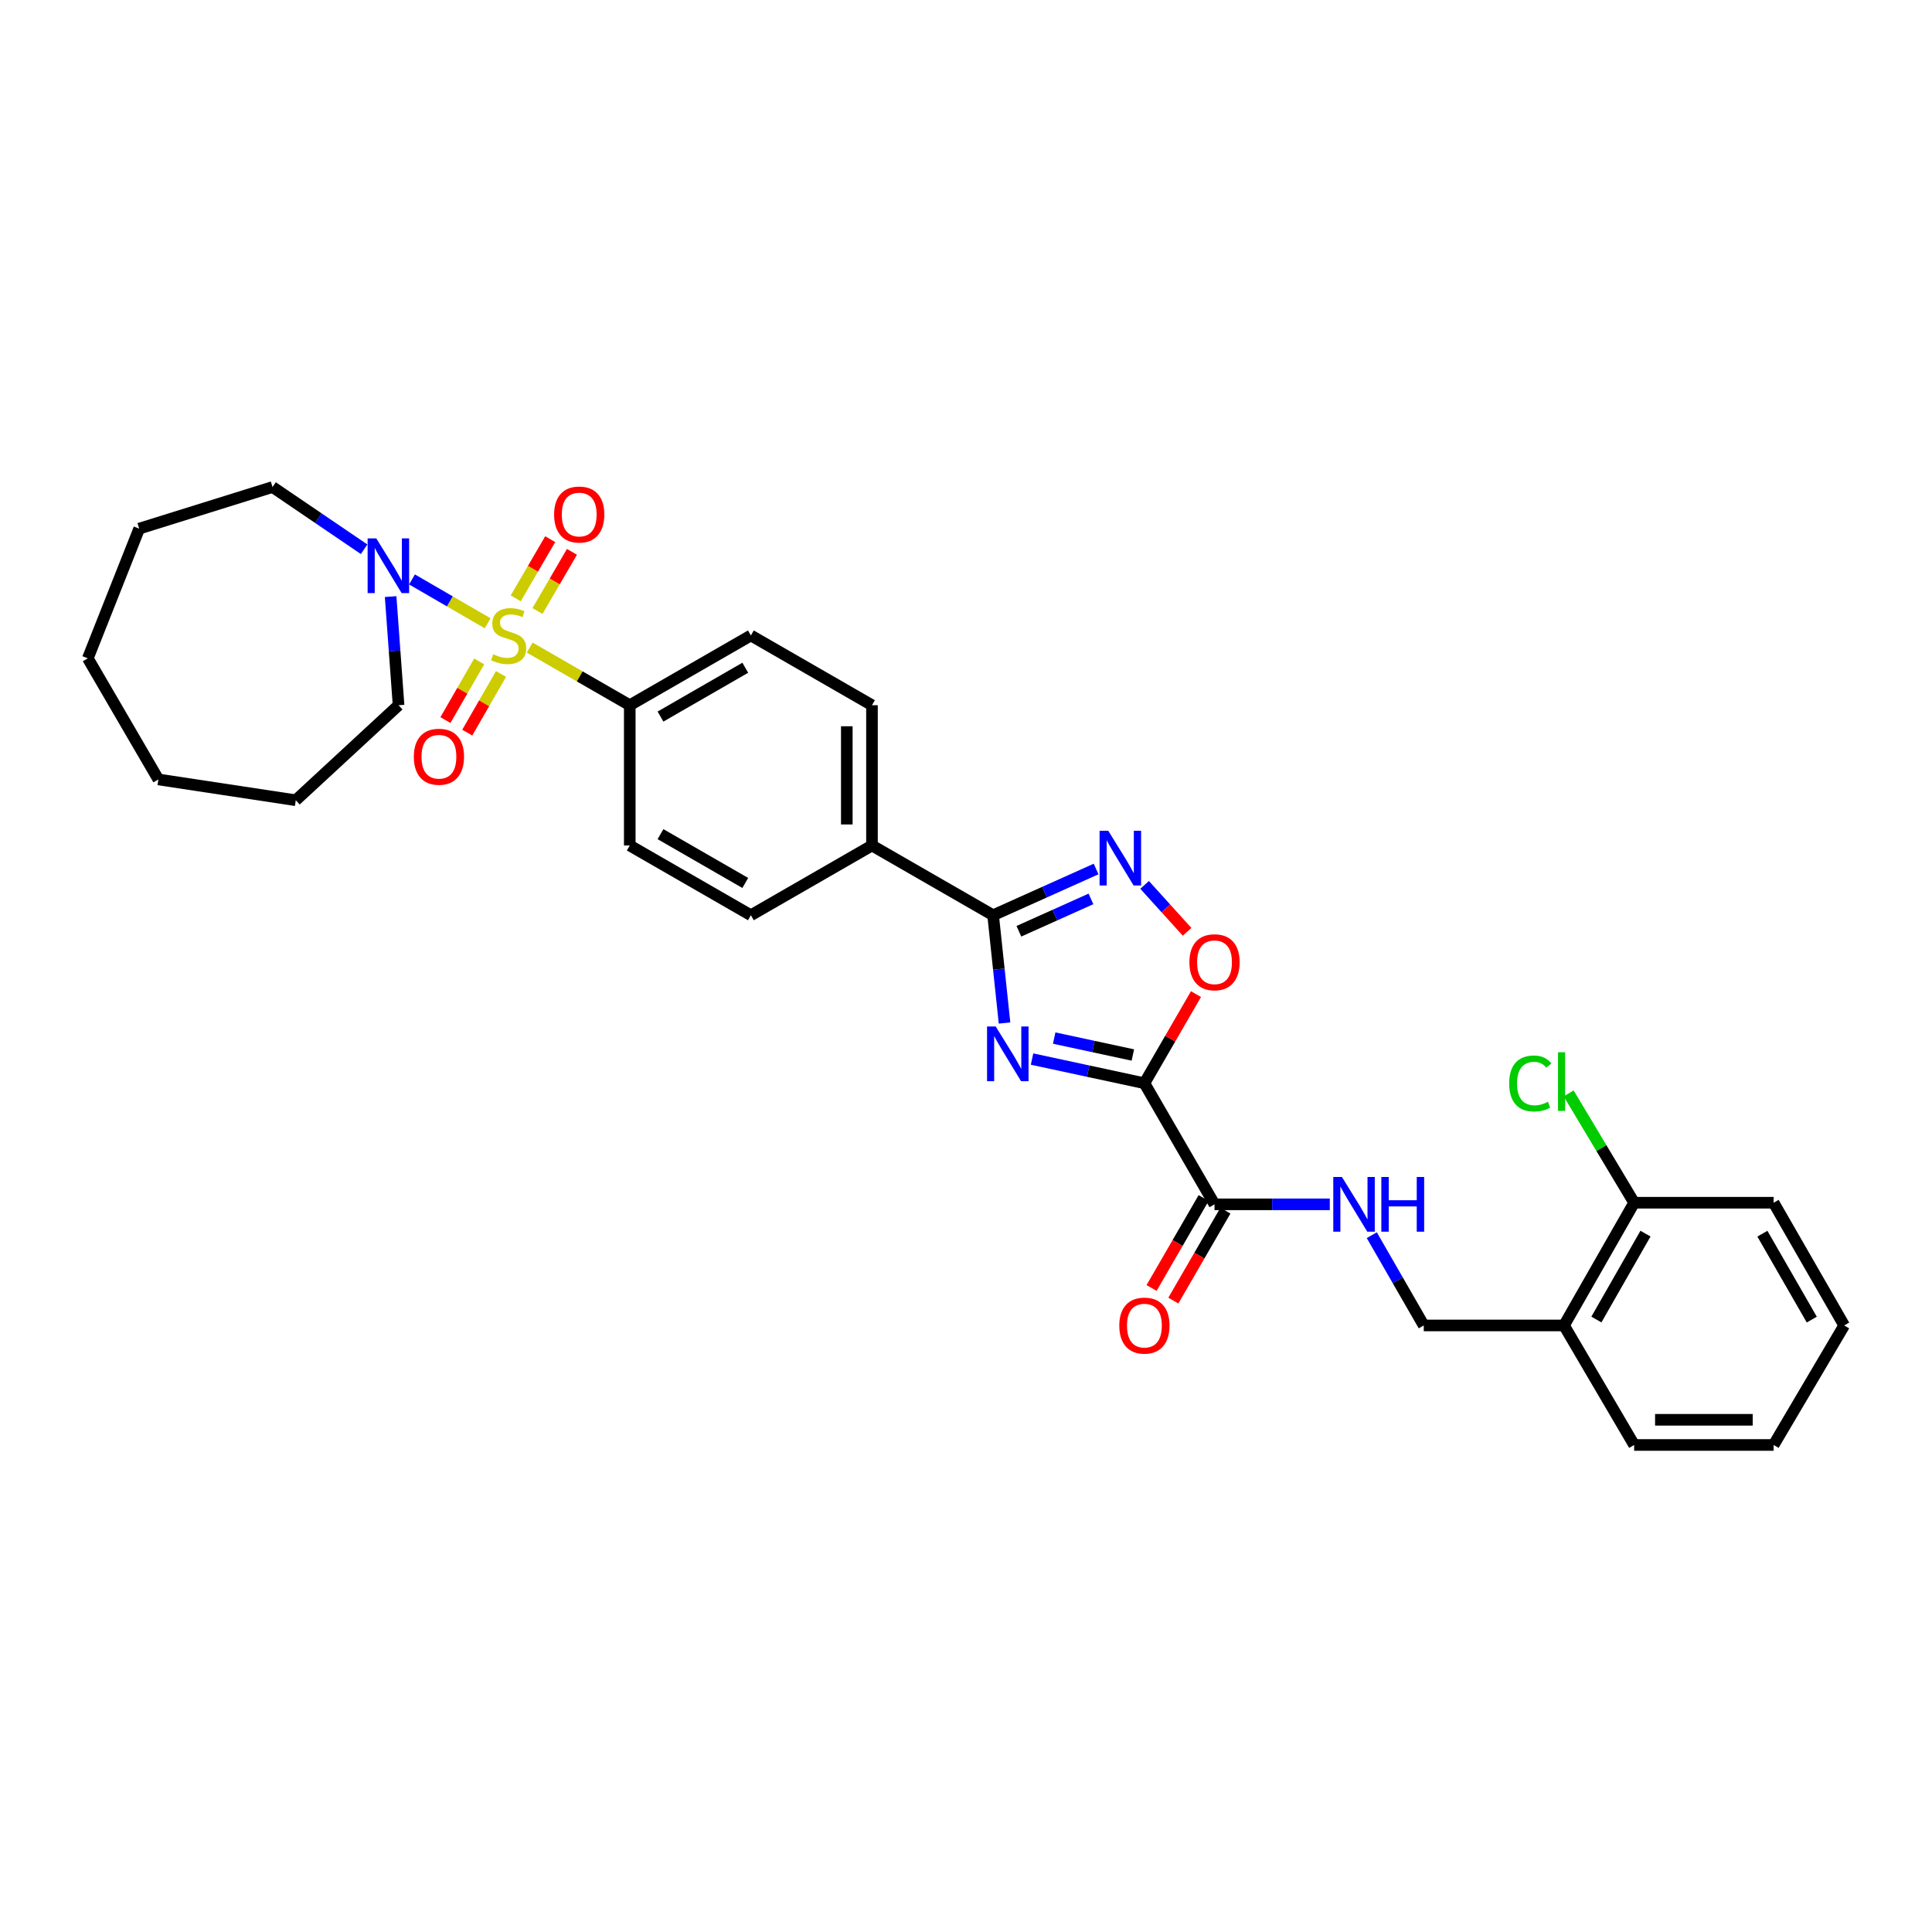 <?xml version='1.0' encoding='iso-8859-1'?>
<svg version='1.1' baseProfile='full'
              xmlns='http://www.w3.org/2000/svg'
                      xmlns:rdkit='http://www.rdkit.org/xml'
                      xmlns:xlink='http://www.w3.org/1999/xlink'
                  xml:space='preserve'
width='1000px' height='1000px' viewBox='0 0 1000 1000'>
<!-- END OF HEADER -->
<rect style='opacity:1.0;fill:#FFFFFF;stroke:none' width='1000' height='1000' x='0' y='0'> </rect>
<path class='bond-5' d='M 252.405,322.612 L 232.827,311.262' style='fill:none;fill-rule:evenodd;stroke:#CCCC00;stroke-width:6px;stroke-linecap:butt;stroke-linejoin:miter;stroke-opacity:1' />
<path class='bond-5' d='M 232.827,311.262 L 213.248,299.912' style='fill:none;fill-rule:evenodd;stroke:#0000FF;stroke-width:6px;stroke-linecap:butt;stroke-linejoin:miter;stroke-opacity:1' />
<path class='bond-7' d='M 274.173,335.189 L 300.069,350.104' style='fill:none;fill-rule:evenodd;stroke:#CCCC00;stroke-width:6px;stroke-linecap:butt;stroke-linejoin:miter;stroke-opacity:1' />
<path class='bond-7' d='M 300.069,350.104 L 325.965,365.018' style='fill:none;fill-rule:evenodd;stroke:#000000;stroke-width:6px;stroke-linecap:butt;stroke-linejoin:miter;stroke-opacity:1' />
<path class='bond-9' d='M 248.03,342.356 L 239.292,357.532' style='fill:none;fill-rule:evenodd;stroke:#CCCC00;stroke-width:6px;stroke-linecap:butt;stroke-linejoin:miter;stroke-opacity:1' />
<path class='bond-9' d='M 239.292,357.532 L 230.554,372.709' style='fill:none;fill-rule:evenodd;stroke:#FF0000;stroke-width:6px;stroke-linecap:butt;stroke-linejoin:miter;stroke-opacity:1' />
<path class='bond-9' d='M 259.322,348.857 L 250.584,364.034' style='fill:none;fill-rule:evenodd;stroke:#CCCC00;stroke-width:6px;stroke-linecap:butt;stroke-linejoin:miter;stroke-opacity:1' />
<path class='bond-9' d='M 250.584,364.034 L 241.846,379.21' style='fill:none;fill-rule:evenodd;stroke:#FF0000;stroke-width:6px;stroke-linecap:butt;stroke-linejoin:miter;stroke-opacity:1' />
<path class='bond-10' d='M 278.197,316.265 L 287.121,300.947' style='fill:none;fill-rule:evenodd;stroke:#CCCC00;stroke-width:6px;stroke-linecap:butt;stroke-linejoin:miter;stroke-opacity:1' />
<path class='bond-10' d='M 287.121,300.947 L 296.045,285.63' style='fill:none;fill-rule:evenodd;stroke:#FF0000;stroke-width:6px;stroke-linecap:butt;stroke-linejoin:miter;stroke-opacity:1' />
<path class='bond-10' d='M 266.939,309.705 L 275.863,294.388' style='fill:none;fill-rule:evenodd;stroke:#CCCC00;stroke-width:6px;stroke-linecap:butt;stroke-linejoin:miter;stroke-opacity:1' />
<path class='bond-10' d='M 275.863,294.388 L 284.787,279.071' style='fill:none;fill-rule:evenodd;stroke:#FF0000;stroke-width:6px;stroke-linecap:butt;stroke-linejoin:miter;stroke-opacity:1' />
<path class='bond-0' d='M 519.946,529.503 L 516.991,501.613' style='fill:none;fill-rule:evenodd;stroke:#0000FF;stroke-width:6px;stroke-linecap:butt;stroke-linejoin:miter;stroke-opacity:1' />
<path class='bond-0' d='M 516.991,501.613 L 514.036,473.723' style='fill:none;fill-rule:evenodd;stroke:#000000;stroke-width:6px;stroke-linecap:butt;stroke-linejoin:miter;stroke-opacity:1' />
<path class='bond-1' d='M 534.185,548.167 L 563.265,554.425' style='fill:none;fill-rule:evenodd;stroke:#0000FF;stroke-width:6px;stroke-linecap:butt;stroke-linejoin:miter;stroke-opacity:1' />
<path class='bond-1' d='M 563.265,554.425 L 592.345,560.683' style='fill:none;fill-rule:evenodd;stroke:#000000;stroke-width:6px;stroke-linecap:butt;stroke-linejoin:miter;stroke-opacity:1' />
<path class='bond-1' d='M 545.65,537.306 L 566.006,541.687' style='fill:none;fill-rule:evenodd;stroke:#0000FF;stroke-width:6px;stroke-linecap:butt;stroke-linejoin:miter;stroke-opacity:1' />
<path class='bond-1' d='M 566.006,541.687 L 586.362,546.067' style='fill:none;fill-rule:evenodd;stroke:#000000;stroke-width:6px;stroke-linecap:butt;stroke-linejoin:miter;stroke-opacity:1' />
<path class='bond-6' d='M 592.345,560.683 L 628.633,623.363' style='fill:none;fill-rule:evenodd;stroke:#000000;stroke-width:6px;stroke-linecap:butt;stroke-linejoin:miter;stroke-opacity:1' />
<path class='bond-33' d='M 592.345,560.683 L 605.694,537.617' style='fill:none;fill-rule:evenodd;stroke:#000000;stroke-width:6px;stroke-linecap:butt;stroke-linejoin:miter;stroke-opacity:1' />
<path class='bond-33' d='M 605.694,537.617 L 619.043,514.552' style='fill:none;fill-rule:evenodd;stroke:#FF0000;stroke-width:6px;stroke-linecap:butt;stroke-linejoin:miter;stroke-opacity:1' />
<path class='bond-2' d='M 514.036,473.723 L 451.334,437.631' style='fill:none;fill-rule:evenodd;stroke:#000000;stroke-width:6px;stroke-linecap:butt;stroke-linejoin:miter;stroke-opacity:1' />
<path class='bond-3' d='M 514.036,473.723 L 540.689,461.757' style='fill:none;fill-rule:evenodd;stroke:#000000;stroke-width:6px;stroke-linecap:butt;stroke-linejoin:miter;stroke-opacity:1' />
<path class='bond-3' d='M 540.689,461.757 L 567.343,449.792' style='fill:none;fill-rule:evenodd;stroke:#0000FF;stroke-width:6px;stroke-linecap:butt;stroke-linejoin:miter;stroke-opacity:1' />
<path class='bond-3' d='M 527.369,482.02 L 546.026,473.644' style='fill:none;fill-rule:evenodd;stroke:#000000;stroke-width:6px;stroke-linecap:butt;stroke-linejoin:miter;stroke-opacity:1' />
<path class='bond-3' d='M 546.026,473.644 L 564.683,465.268' style='fill:none;fill-rule:evenodd;stroke:#0000FF;stroke-width:6px;stroke-linecap:butt;stroke-linejoin:miter;stroke-opacity:1' />
<path class='bond-4' d='M 592.443,458.022 L 603.443,470.167' style='fill:none;fill-rule:evenodd;stroke:#0000FF;stroke-width:6px;stroke-linecap:butt;stroke-linejoin:miter;stroke-opacity:1' />
<path class='bond-4' d='M 603.443,470.167 L 614.443,482.313' style='fill:none;fill-rule:evenodd;stroke:#FF0000;stroke-width:6px;stroke-linecap:butt;stroke-linejoin:miter;stroke-opacity:1' />
<path class='bond-21' d='M 188.471,284.297 L 164.768,268.191' style='fill:none;fill-rule:evenodd;stroke:#0000FF;stroke-width:6px;stroke-linecap:butt;stroke-linejoin:miter;stroke-opacity:1' />
<path class='bond-21' d='M 164.768,268.191 L 141.065,252.086' style='fill:none;fill-rule:evenodd;stroke:#000000;stroke-width:6px;stroke-linecap:butt;stroke-linejoin:miter;stroke-opacity:1' />
<path class='bond-22' d='M 202.189,308.795 L 204.241,336.907' style='fill:none;fill-rule:evenodd;stroke:#0000FF;stroke-width:6px;stroke-linecap:butt;stroke-linejoin:miter;stroke-opacity:1' />
<path class='bond-22' d='M 204.241,336.907 L 206.293,365.018' style='fill:none;fill-rule:evenodd;stroke:#000000;stroke-width:6px;stroke-linecap:butt;stroke-linejoin:miter;stroke-opacity:1' />
<path class='bond-8' d='M 628.633,623.363 L 658.464,623.363' style='fill:none;fill-rule:evenodd;stroke:#000000;stroke-width:6px;stroke-linecap:butt;stroke-linejoin:miter;stroke-opacity:1' />
<path class='bond-8' d='M 658.464,623.363 L 688.295,623.363' style='fill:none;fill-rule:evenodd;stroke:#0000FF;stroke-width:6px;stroke-linecap:butt;stroke-linejoin:miter;stroke-opacity:1' />
<path class='bond-14' d='M 622.995,620.1 L 609.52,643.378' style='fill:none;fill-rule:evenodd;stroke:#000000;stroke-width:6px;stroke-linecap:butt;stroke-linejoin:miter;stroke-opacity:1' />
<path class='bond-14' d='M 609.52,643.378 L 596.045,666.657' style='fill:none;fill-rule:evenodd;stroke:#FF0000;stroke-width:6px;stroke-linecap:butt;stroke-linejoin:miter;stroke-opacity:1' />
<path class='bond-14' d='M 634.272,626.627 L 620.796,649.906' style='fill:none;fill-rule:evenodd;stroke:#000000;stroke-width:6px;stroke-linecap:butt;stroke-linejoin:miter;stroke-opacity:1' />
<path class='bond-14' d='M 620.796,649.906 L 607.321,673.184' style='fill:none;fill-rule:evenodd;stroke:#FF0000;stroke-width:6px;stroke-linecap:butt;stroke-linejoin:miter;stroke-opacity:1' />
<path class='bond-16' d='M 325.965,365.018 L 388.653,328.918' style='fill:none;fill-rule:evenodd;stroke:#000000;stroke-width:6px;stroke-linecap:butt;stroke-linejoin:miter;stroke-opacity:1' />
<path class='bond-16' d='M 341.87,370.895 L 385.752,345.625' style='fill:none;fill-rule:evenodd;stroke:#000000;stroke-width:6px;stroke-linecap:butt;stroke-linejoin:miter;stroke-opacity:1' />
<path class='bond-17' d='M 325.965,365.018 L 325.965,437.631' style='fill:none;fill-rule:evenodd;stroke:#000000;stroke-width:6px;stroke-linecap:butt;stroke-linejoin:miter;stroke-opacity:1' />
<path class='bond-13' d='M 710.034,639.332 L 723.483,662.692' style='fill:none;fill-rule:evenodd;stroke:#0000FF;stroke-width:6px;stroke-linecap:butt;stroke-linejoin:miter;stroke-opacity:1' />
<path class='bond-13' d='M 723.483,662.692 L 736.933,686.051' style='fill:none;fill-rule:evenodd;stroke:#000000;stroke-width:6px;stroke-linecap:butt;stroke-linejoin:miter;stroke-opacity:1' />
<path class='bond-11' d='M 451.334,437.631 L 388.653,473.723' style='fill:none;fill-rule:evenodd;stroke:#000000;stroke-width:6px;stroke-linecap:butt;stroke-linejoin:miter;stroke-opacity:1' />
<path class='bond-31' d='M 451.334,437.631 L 451.334,365.018' style='fill:none;fill-rule:evenodd;stroke:#000000;stroke-width:6px;stroke-linecap:butt;stroke-linejoin:miter;stroke-opacity:1' />
<path class='bond-31' d='M 438.304,426.739 L 438.304,375.91' style='fill:none;fill-rule:evenodd;stroke:#000000;stroke-width:6px;stroke-linecap:butt;stroke-linejoin:miter;stroke-opacity:1' />
<path class='bond-12' d='M 809.531,686.051 L 736.933,686.051' style='fill:none;fill-rule:evenodd;stroke:#000000;stroke-width:6px;stroke-linecap:butt;stroke-linejoin:miter;stroke-opacity:1' />
<path class='bond-15' d='M 809.531,686.051 L 845.833,622.531' style='fill:none;fill-rule:evenodd;stroke:#000000;stroke-width:6px;stroke-linecap:butt;stroke-linejoin:miter;stroke-opacity:1' />
<path class='bond-15' d='M 826.289,682.989 L 851.701,638.524' style='fill:none;fill-rule:evenodd;stroke:#000000;stroke-width:6px;stroke-linecap:butt;stroke-linejoin:miter;stroke-opacity:1' />
<path class='bond-23' d='M 809.531,686.051 L 845.833,747.914' style='fill:none;fill-rule:evenodd;stroke:#000000;stroke-width:6px;stroke-linecap:butt;stroke-linejoin:miter;stroke-opacity:1' />
<path class='bond-20' d='M 845.833,622.531 L 828.882,594.24' style='fill:none;fill-rule:evenodd;stroke:#000000;stroke-width:6px;stroke-linecap:butt;stroke-linejoin:miter;stroke-opacity:1' />
<path class='bond-20' d='M 828.882,594.24 L 811.931,565.949' style='fill:none;fill-rule:evenodd;stroke:#00CC00;stroke-width:6px;stroke-linecap:butt;stroke-linejoin:miter;stroke-opacity:1' />
<path class='bond-24' d='M 845.833,622.531 L 918.026,622.531' style='fill:none;fill-rule:evenodd;stroke:#000000;stroke-width:6px;stroke-linecap:butt;stroke-linejoin:miter;stroke-opacity:1' />
<path class='bond-18' d='M 388.653,328.918 L 451.334,365.018' style='fill:none;fill-rule:evenodd;stroke:#000000;stroke-width:6px;stroke-linecap:butt;stroke-linejoin:miter;stroke-opacity:1' />
<path class='bond-19' d='M 325.965,437.631 L 388.653,473.723' style='fill:none;fill-rule:evenodd;stroke:#000000;stroke-width:6px;stroke-linecap:butt;stroke-linejoin:miter;stroke-opacity:1' />
<path class='bond-19' d='M 341.87,431.752 L 385.751,457.017' style='fill:none;fill-rule:evenodd;stroke:#000000;stroke-width:6px;stroke-linecap:butt;stroke-linejoin:miter;stroke-opacity:1' />
<path class='bond-26' d='M 141.065,252.086 L 72.05,273.621' style='fill:none;fill-rule:evenodd;stroke:#000000;stroke-width:6px;stroke-linecap:butt;stroke-linejoin:miter;stroke-opacity:1' />
<path class='bond-25' d='M 206.293,365.018 L 153.095,414.206' style='fill:none;fill-rule:evenodd;stroke:#000000;stroke-width:6px;stroke-linecap:butt;stroke-linejoin:miter;stroke-opacity:1' />
<path class='bond-27' d='M 845.833,747.914 L 918.026,747.914' style='fill:none;fill-rule:evenodd;stroke:#000000;stroke-width:6px;stroke-linecap:butt;stroke-linejoin:miter;stroke-opacity:1' />
<path class='bond-27' d='M 856.662,734.884 L 907.197,734.884' style='fill:none;fill-rule:evenodd;stroke:#000000;stroke-width:6px;stroke-linecap:butt;stroke-linejoin:miter;stroke-opacity:1' />
<path class='bond-34' d='M 918.026,622.531 L 954.545,686.051' style='fill:none;fill-rule:evenodd;stroke:#000000;stroke-width:6px;stroke-linecap:butt;stroke-linejoin:miter;stroke-opacity:1' />
<path class='bond-34' d='M 912.208,638.553 L 937.772,683.018' style='fill:none;fill-rule:evenodd;stroke:#000000;stroke-width:6px;stroke-linecap:butt;stroke-linejoin:miter;stroke-opacity:1' />
<path class='bond-30' d='M 153.095,414.206 L 81.974,403.435' style='fill:none;fill-rule:evenodd;stroke:#000000;stroke-width:6px;stroke-linecap:butt;stroke-linejoin:miter;stroke-opacity:1' />
<path class='bond-29' d='M 72.05,273.621 L 45.455,340.754' style='fill:none;fill-rule:evenodd;stroke:#000000;stroke-width:6px;stroke-linecap:butt;stroke-linejoin:miter;stroke-opacity:1' />
<path class='bond-28' d='M 918.026,747.914 L 954.545,686.051' style='fill:none;fill-rule:evenodd;stroke:#000000;stroke-width:6px;stroke-linecap:butt;stroke-linejoin:miter;stroke-opacity:1' />
<path class='bond-32' d='M 45.455,340.754 L 81.974,403.435' style='fill:none;fill-rule:evenodd;stroke:#000000;stroke-width:6px;stroke-linecap:butt;stroke-linejoin:miter;stroke-opacity:1' />
<path  class='atom-0' d='M 255.284 338.638
Q 255.604 338.758, 256.924 339.318
Q 258.244 339.878, 259.684 340.238
Q 261.164 340.558, 262.604 340.558
Q 265.284 340.558, 266.844 339.278
Q 268.404 337.958, 268.404 335.678
Q 268.404 334.118, 267.604 333.158
Q 266.844 332.198, 265.644 331.678
Q 264.444 331.158, 262.444 330.558
Q 259.924 329.798, 258.404 329.078
Q 256.924 328.358, 255.844 326.838
Q 254.804 325.318, 254.804 322.758
Q 254.804 319.198, 257.204 316.998
Q 259.644 314.798, 264.444 314.798
Q 267.724 314.798, 271.444 316.358
L 270.524 319.438
Q 267.124 318.038, 264.564 318.038
Q 261.804 318.038, 260.284 319.198
Q 258.764 320.318, 258.804 322.278
Q 258.804 323.798, 259.564 324.718
Q 260.364 325.638, 261.484 326.158
Q 262.644 326.678, 264.564 327.278
Q 267.124 328.078, 268.644 328.878
Q 270.164 329.678, 271.244 331.318
Q 272.364 332.918, 272.364 335.678
Q 272.364 339.598, 269.724 341.718
Q 267.124 343.798, 262.764 343.798
Q 260.244 343.798, 258.324 343.238
Q 256.444 342.718, 254.204 341.798
L 255.284 338.638
' fill='#CCCC00'/>
<path  class='atom-1' d='M 515.377 531.307
L 524.657 546.307
Q 525.577 547.787, 527.057 550.467
Q 528.537 553.147, 528.617 553.307
L 528.617 531.307
L 532.377 531.307
L 532.377 559.627
L 528.497 559.627
L 518.537 543.227
Q 517.377 541.307, 516.137 539.107
Q 514.937 536.907, 514.577 536.227
L 514.577 559.627
L 510.897 559.627
L 510.897 531.307
L 515.377 531.307
' fill='#0000FF'/>
<path  class='atom-4' d='M 573.627 430
L 582.907 445
Q 583.827 446.48, 585.307 449.16
Q 586.787 451.84, 586.867 452
L 586.867 430
L 590.627 430
L 590.627 458.32
L 586.747 458.32
L 576.787 441.92
Q 575.627 440, 574.387 437.8
Q 573.187 435.6, 572.827 434.92
L 572.827 458.32
L 569.147 458.32
L 569.147 430
L 573.627 430
' fill='#0000FF'/>
<path  class='atom-5' d='M 615.633 498.06
Q 615.633 491.26, 618.993 487.46
Q 622.353 483.66, 628.633 483.66
Q 634.913 483.66, 638.273 487.46
Q 641.633 491.26, 641.633 498.06
Q 641.633 504.94, 638.233 508.86
Q 634.833 512.74, 628.633 512.74
Q 622.393 512.74, 618.993 508.86
Q 615.633 504.98, 615.633 498.06
M 628.633 509.54
Q 632.953 509.54, 635.273 506.66
Q 637.633 503.74, 637.633 498.06
Q 637.633 492.5, 635.273 489.7
Q 632.953 486.86, 628.633 486.86
Q 624.313 486.86, 621.953 489.66
Q 619.633 492.46, 619.633 498.06
Q 619.633 503.78, 621.953 506.66
Q 624.313 509.54, 628.633 509.54
' fill='#FF0000'/>
<path  class='atom-6' d='M 194.763 278.666
L 204.043 293.666
Q 204.963 295.146, 206.443 297.826
Q 207.923 300.506, 208.003 300.666
L 208.003 278.666
L 211.763 278.666
L 211.763 306.986
L 207.883 306.986
L 197.923 290.586
Q 196.763 288.666, 195.523 286.466
Q 194.323 284.266, 193.963 283.586
L 193.963 306.986
L 190.283 306.986
L 190.283 278.666
L 194.763 278.666
' fill='#0000FF'/>
<path  class='atom-9' d='M 694.58 609.203
L 703.86 624.203
Q 704.78 625.683, 706.26 628.363
Q 707.74 631.043, 707.82 631.203
L 707.82 609.203
L 711.58 609.203
L 711.58 637.523
L 707.7 637.523
L 697.74 621.123
Q 696.58 619.203, 695.34 617.003
Q 694.14 614.803, 693.78 614.123
L 693.78 637.523
L 690.1 637.523
L 690.1 609.203
L 694.58 609.203
' fill='#0000FF'/>
<path  class='atom-9' d='M 714.98 609.203
L 718.82 609.203
L 718.82 621.243
L 733.3 621.243
L 733.3 609.203
L 737.14 609.203
L 737.14 637.523
L 733.3 637.523
L 733.3 624.443
L 718.82 624.443
L 718.82 637.523
L 714.98 637.523
L 714.98 609.203
' fill='#0000FF'/>
<path  class='atom-10' d='M 214.192 391.686
Q 214.192 384.886, 217.552 381.086
Q 220.912 377.286, 227.192 377.286
Q 233.472 377.286, 236.832 381.086
Q 240.192 384.886, 240.192 391.686
Q 240.192 398.566, 236.792 402.486
Q 233.392 406.366, 227.192 406.366
Q 220.952 406.366, 217.552 402.486
Q 214.192 398.606, 214.192 391.686
M 227.192 403.166
Q 231.512 403.166, 233.832 400.286
Q 236.192 397.366, 236.192 391.686
Q 236.192 386.126, 233.832 383.326
Q 231.512 380.486, 227.192 380.486
Q 222.872 380.486, 220.512 383.286
Q 218.192 386.086, 218.192 391.686
Q 218.192 397.406, 220.512 400.286
Q 222.872 403.166, 227.192 403.166
' fill='#FF0000'/>
<path  class='atom-11' d='M 286.804 266.318
Q 286.804 259.518, 290.164 255.718
Q 293.524 251.918, 299.804 251.918
Q 306.084 251.918, 309.444 255.718
Q 312.804 259.518, 312.804 266.318
Q 312.804 273.198, 309.404 277.118
Q 306.004 280.998, 299.804 280.998
Q 293.564 280.998, 290.164 277.118
Q 286.804 273.238, 286.804 266.318
M 299.804 277.798
Q 304.124 277.798, 306.444 274.918
Q 308.804 271.998, 308.804 266.318
Q 308.804 260.758, 306.444 257.958
Q 304.124 255.118, 299.804 255.118
Q 295.484 255.118, 293.124 257.918
Q 290.804 260.718, 290.804 266.318
Q 290.804 272.038, 293.124 274.918
Q 295.484 277.798, 299.804 277.798
' fill='#FF0000'/>
<path  class='atom-15' d='M 579.345 686.131
Q 579.345 679.331, 582.705 675.531
Q 586.065 671.731, 592.345 671.731
Q 598.625 671.731, 601.985 675.531
Q 605.345 679.331, 605.345 686.131
Q 605.345 693.011, 601.945 696.931
Q 598.545 700.811, 592.345 700.811
Q 586.105 700.811, 582.705 696.931
Q 579.345 693.051, 579.345 686.131
M 592.345 697.611
Q 596.665 697.611, 598.985 694.731
Q 601.345 691.811, 601.345 686.131
Q 601.345 680.571, 598.985 677.771
Q 596.665 674.931, 592.345 674.931
Q 588.025 674.931, 585.665 677.731
Q 583.345 680.531, 583.345 686.131
Q 583.345 691.851, 585.665 694.731
Q 588.025 697.611, 592.345 697.611
' fill='#FF0000'/>
<path  class='atom-21' d='M 781.144 560.809
Q 781.144 553.769, 784.424 550.089
Q 787.744 546.369, 794.024 546.369
Q 799.864 546.369, 802.984 550.489
L 800.344 552.649
Q 798.064 549.649, 794.024 549.649
Q 789.744 549.649, 787.464 552.529
Q 785.224 555.369, 785.224 560.809
Q 785.224 566.409, 787.544 569.289
Q 789.904 572.169, 794.464 572.169
Q 797.584 572.169, 801.224 570.289
L 802.344 573.289
Q 800.864 574.249, 798.624 574.809
Q 796.384 575.369, 793.904 575.369
Q 787.744 575.369, 784.424 571.609
Q 781.144 567.849, 781.144 560.809
' fill='#00CC00'/>
<path  class='atom-21' d='M 806.424 544.649
L 810.104 544.649
L 810.104 575.009
L 806.424 575.009
L 806.424 544.649
' fill='#00CC00'/>
</svg>
